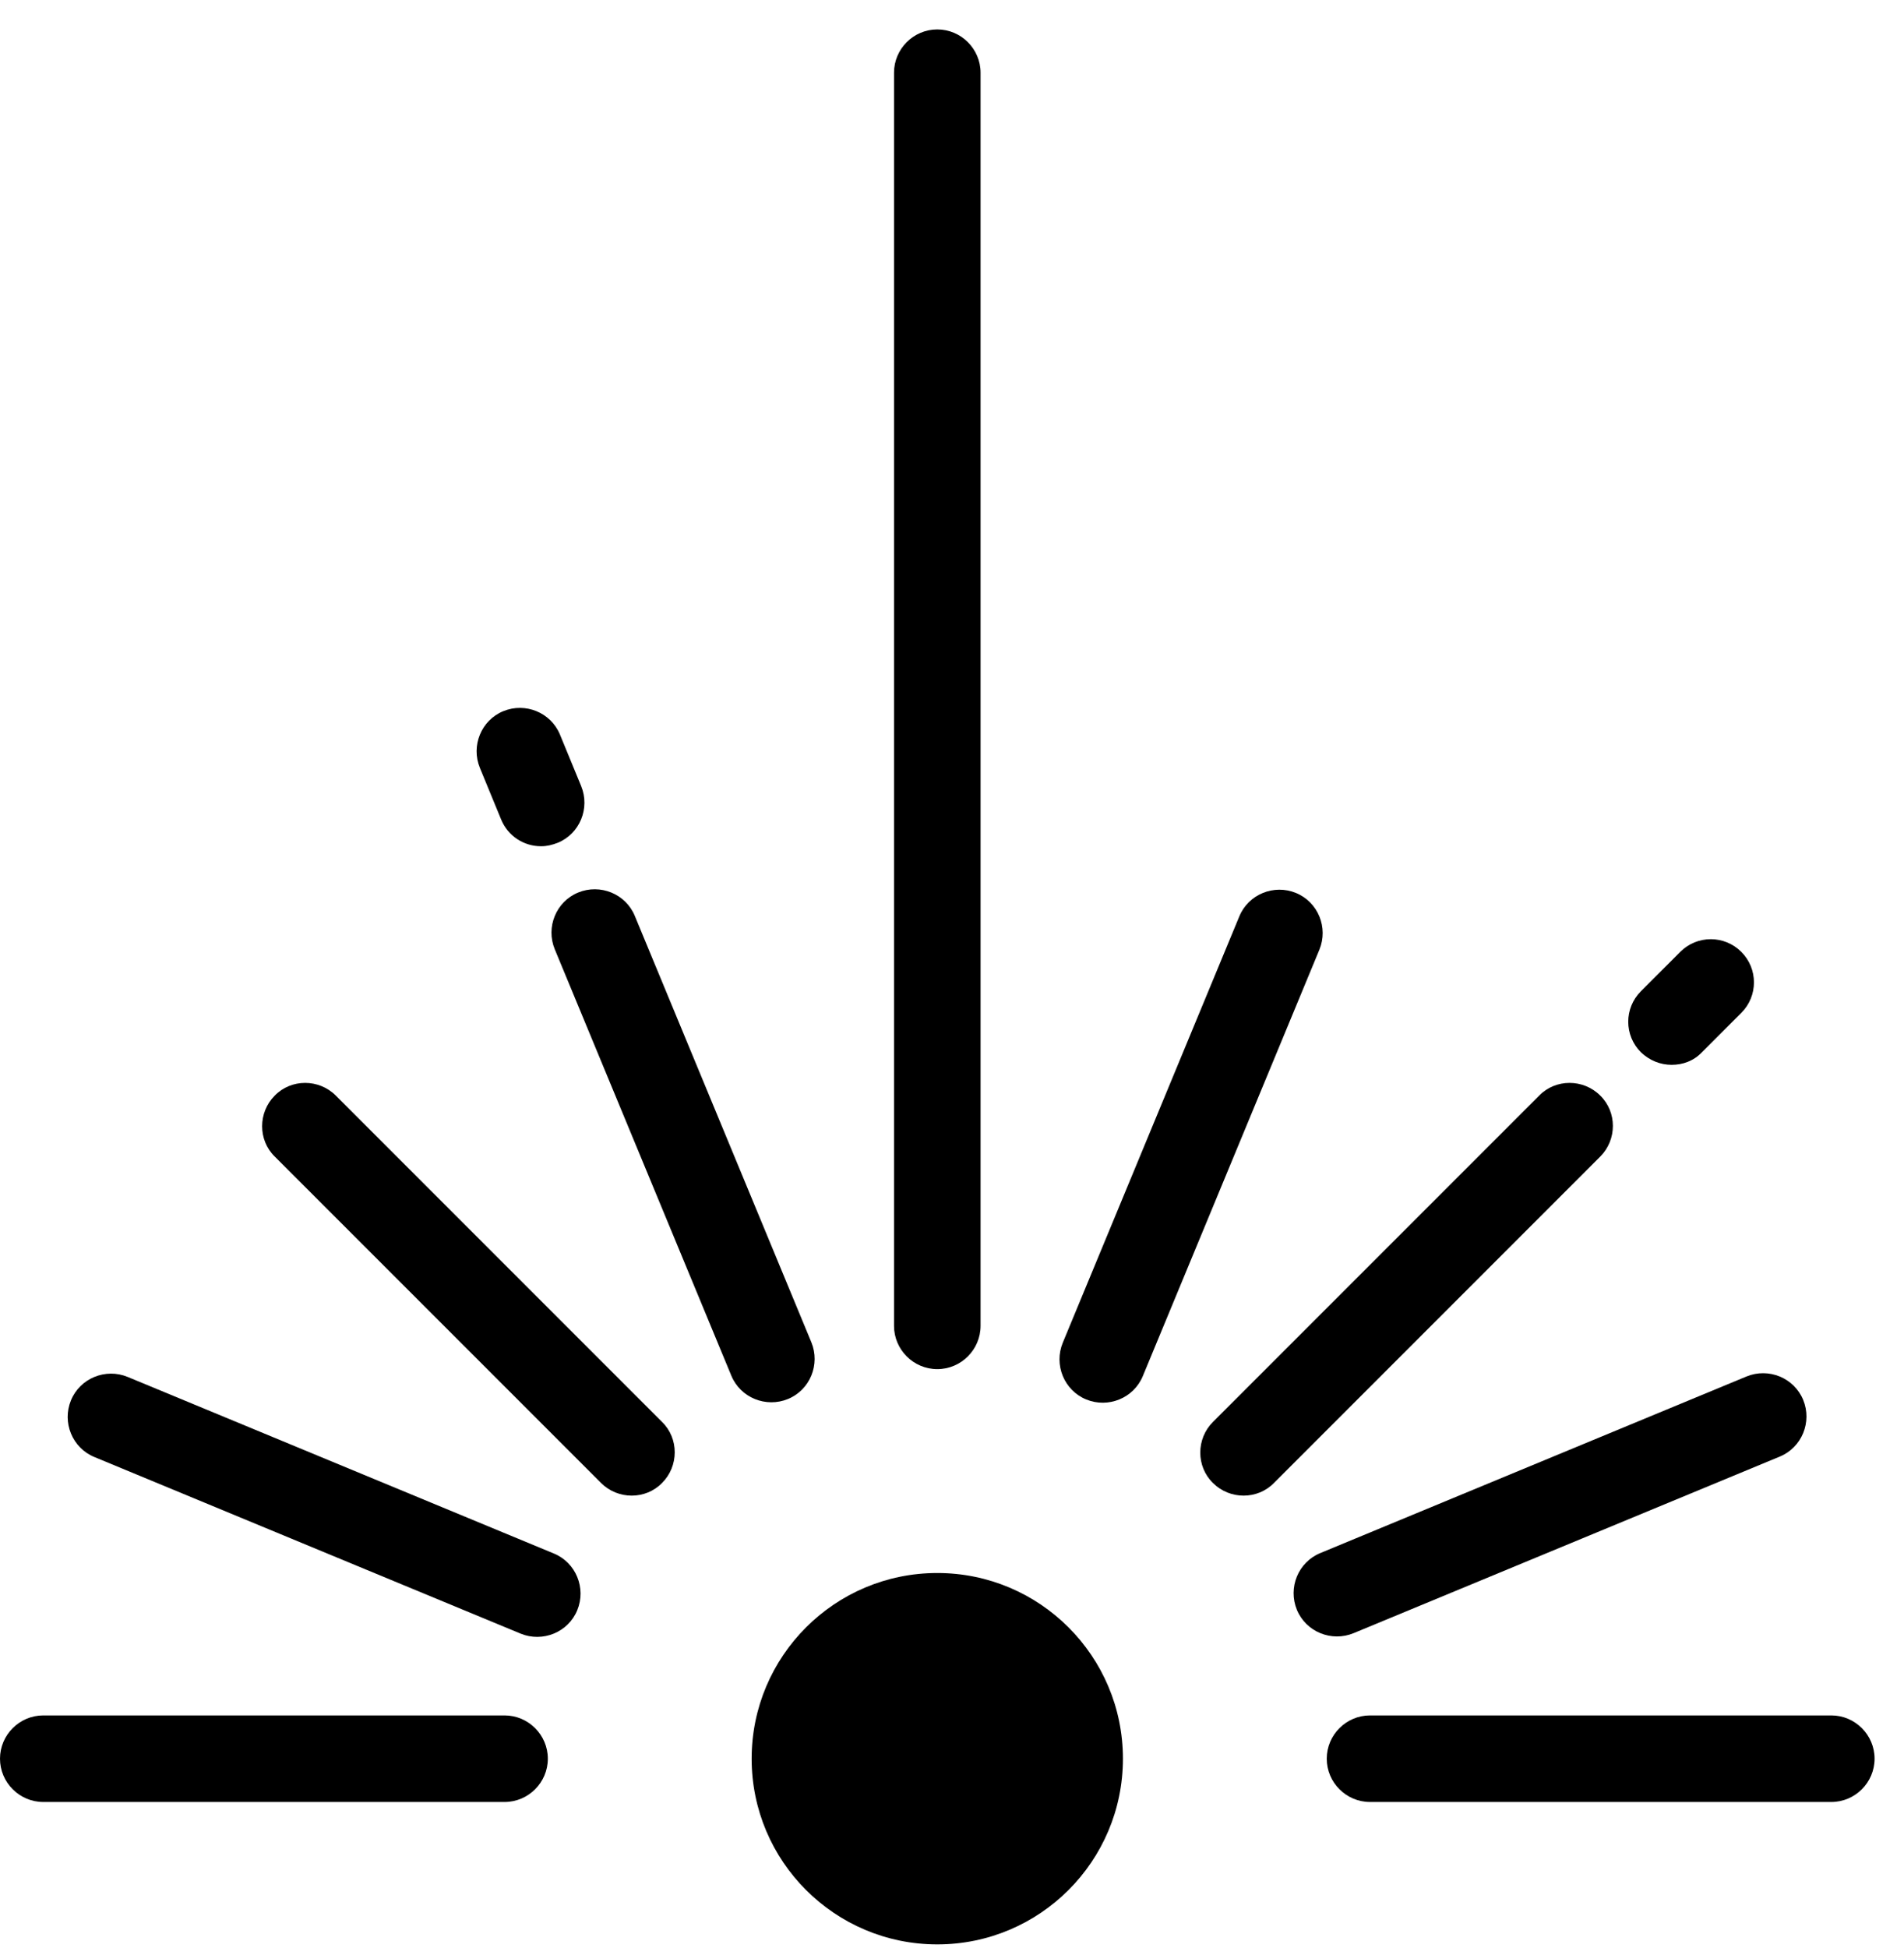 <svg xmlns="http://www.w3.org/2000/svg" fill="none" viewBox="0 0 44 45" height="45" width="44">
<path fill="black" d="M21.66 44.92C24.029 44.92 25.95 42.999 25.95 40.63C25.95 38.261 24.029 36.34 21.66 36.34C19.291 36.34 17.37 38.261 17.37 40.63C17.37 42.999 19.291 44.92 21.66 44.92Z"></path>
<path fill="black" d="M21.66 31.63C22.21 31.63 22.66 31.18 22.66 30.63V1.68C22.66 1.13 22.21 0.68 21.66 0.68C21.11 0.68 20.66 1.13 20.66 1.68V30.63C20.66 31.18 21.11 31.63 21.66 31.63Z"></path>
<path fill="black" d="M42.32 39.63H31.66C31.11 39.63 30.66 40.08 30.66 40.63C30.66 41.18 31.11 41.63 31.66 41.63H42.32C42.87 41.63 43.32 41.18 43.32 40.63C43.32 40.08 42.87 39.63 42.32 39.63Z"></path>
<path fill="black" d="M11.58 18.93C11.74 19.32 12.11 19.55 12.5 19.55H12.51C12.64 19.55 12.76 19.52 12.89 19.47C13.4 19.26 13.64 18.67 13.43 18.16L12.94 16.97C12.73 16.46 12.14 16.22 11.63 16.43C11.12 16.64 10.88 17.23 11.09 17.74L11.58 18.93Z"></path>
<path fill="black" d="M38.63 24.6C38.89 24.6 39.14 24.51 39.33 24.31L40.24 23.4C40.63 23.01 40.63 22.38 40.24 21.99C39.85 21.6 39.22 21.6 38.83 21.99L37.92 22.9C37.53 23.29 37.53 23.92 37.92 24.31C38.12 24.5 38.37 24.6 38.63 24.6Z"></path>
<path fill="black" d="M36.98 25.31C36.59 24.92 35.95 24.92 35.57 25.31L28.03 32.85C27.64 33.24 27.64 33.88 28.03 34.26C28.42 34.65 29.06 34.65 29.44 34.26L36.98 26.72C37.37 26.33 37.37 25.69 36.98 25.31Z"></path>
<path fill="black" d="M31.28 37.73L41.13 33.65C41.64 33.44 41.88 32.85 41.67 32.34C41.46 31.83 40.87 31.59 40.36 31.8L30.51 35.88C30 36.09 29.76 36.68 29.97 37.19C30.18 37.7 30.77 37.94 31.28 37.73Z"></path>
<path fill="black" d="M29.95 20.63C29.44 20.42 28.85 20.66 28.64 21.17L24.56 31.02C24.35 31.53 24.59 32.12 25.1 32.33C25.61 32.54 26.2 32.3 26.41 31.79L30.49 21.94C30.7 21.43 30.46 20.84 29.95 20.63Z"></path>
<path fill="black" d="M11.66 39.63H1C0.45 39.63 0 40.08 0 40.63C0 41.18 0.45 41.63 1 41.63H11.66C12.21 41.63 12.66 41.18 12.66 40.63C12.66 40.08 12.21 39.63 11.66 39.63Z"></path>
<path fill="black" d="M7.76 25.31C7.37 24.92 6.73 24.92 6.35 25.31C5.96 25.7 5.96 26.34 6.35 26.72L13.89 34.26C14.28 34.65 14.92 34.65 15.3 34.26C15.69 33.87 15.69 33.23 15.3 32.85L7.76 25.31Z"></path>
<path fill="black" d="M12.8 35.89L2.95 31.81C2.44 31.6 1.85 31.84 1.64 32.35C1.43 32.86 1.67 33.45 2.18 33.66L12.03 37.74C12.54 37.95 13.13 37.71 13.34 37.2C13.55 36.69 13.31 36.1 12.8 35.89Z"></path>
<path fill="black" d="M18.21 32.32C18.72 32.11 18.96 31.52 18.75 31.01L14.67 21.16C14.46 20.65 13.87 20.41 13.36 20.62C12.85 20.83 12.61 21.42 12.82 21.93L16.9 31.78C17.11 32.29 17.7 32.53 18.21 32.32Z"></path>
</svg>
